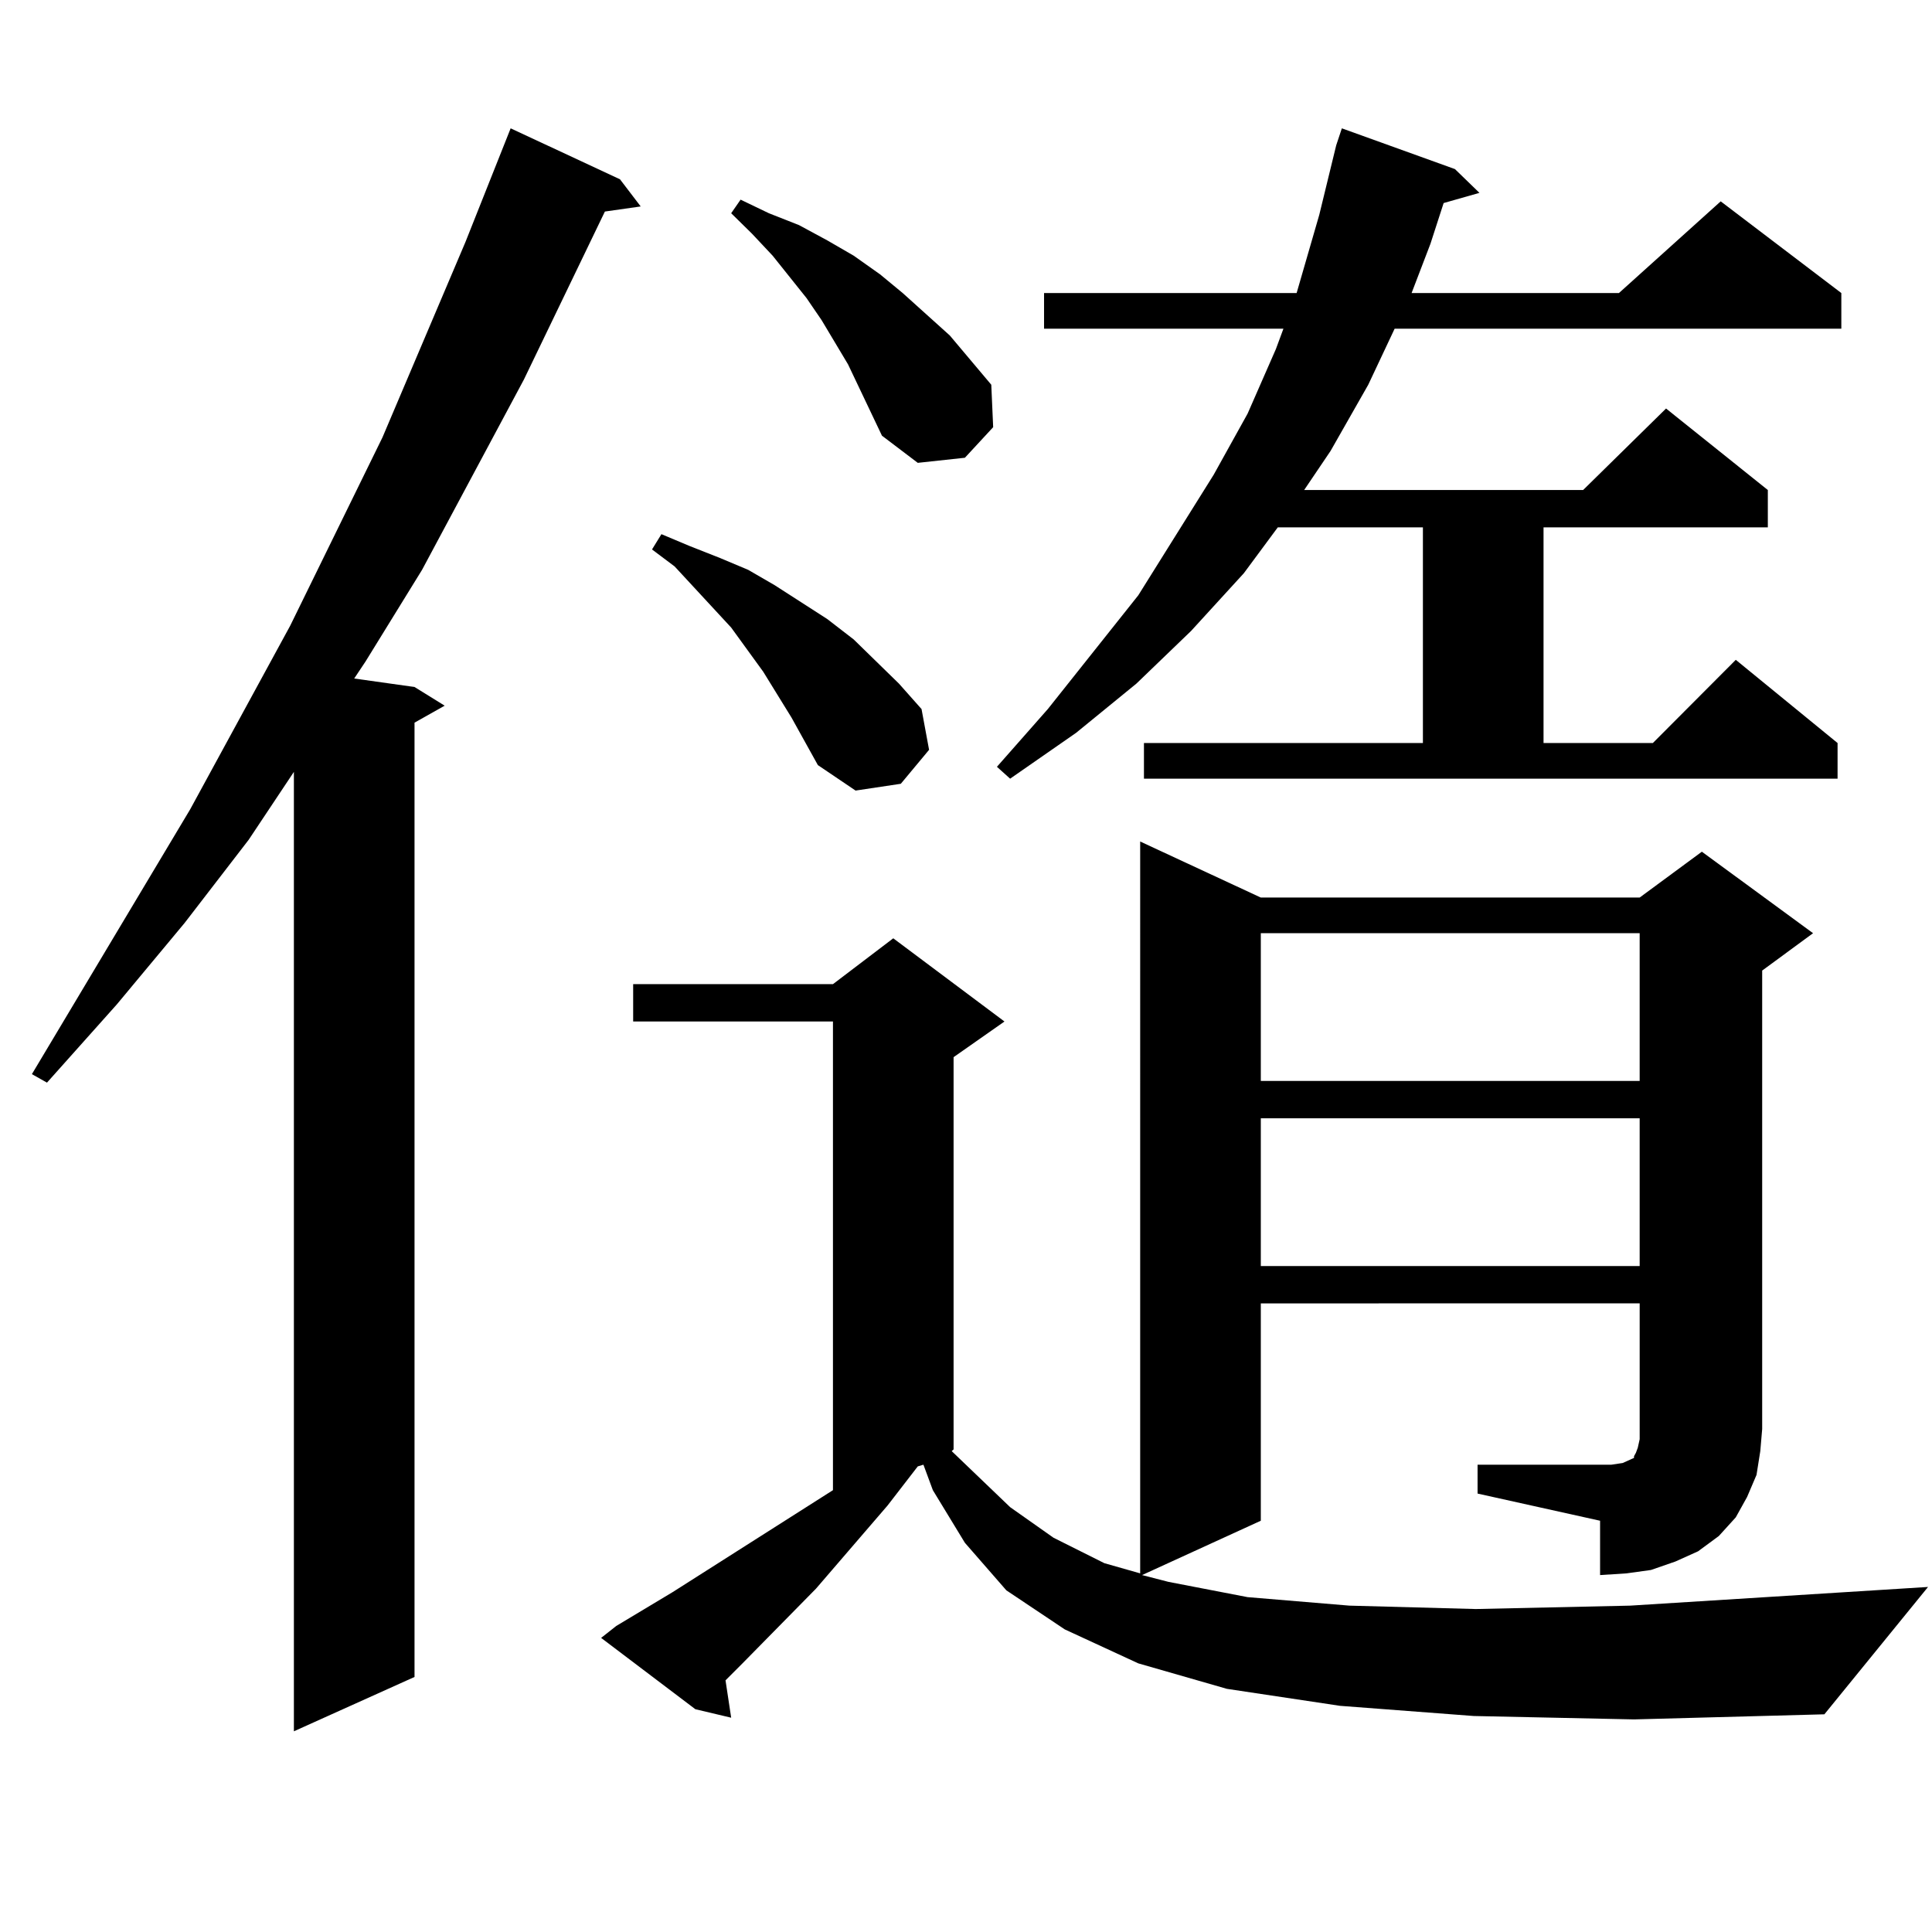<?xml version="1.0" encoding="utf-8"?>
<!-- Generator: Adobe Illustrator 16.0.0, SVG Export Plug-In . SVG Version: 6.00 Build 0)  -->
<!DOCTYPE svg PUBLIC "-//W3C//DTD SVG 1.1//EN" "http://www.w3.org/Graphics/SVG/1.1/DTD/svg11.dtd">
<svg version="1.1" id="图层_1" xmlns="http://www.w3.org/2000/svg" xmlns:xlink="http://www.w3.org/1999/xlink" x="0px" y="0px"
	 width="1000px" height="1000px" viewBox="0 0 1000 1000" enable-background="new 0 0 1000 1000" xml:space="preserve">
<path d="M320.895,92.793l10.731,14.063l-18.536,2.637l-41.95,87.012l-52.682,98.438l-29.268,47.461l-5.854,8.789l31.219,4.395
	l15.609,9.668l-15.609,8.789v493.945l-62.438,28.125V399.531l-23.414,35.156l-33.17,43.066l-35.121,42.188l-36.097,40.43
	l-7.805-4.395l81.949-137.109l51.706-94.922l47.804-97.559l42.926-101.074l23.414-58.887L320.895,92.793z M764.786,758.125h63.413
	h5.854l5.854-0.879l1.951-0.879l1.951-0.879l1.951-0.879v-0.879l0.976-1.758l0.976-2.637l0.976-4.395v-5.273v-65.039H652.594v112.5
	l-61.462,28.125l13.658,3.516l40.975,7.91l52.682,4.395l65.364,1.758l79.998-1.758l154.143-9.668l-53.657,65.918l-98.534,2.637
	l-82.925-1.758l-69.267-5.273l-58.535-8.789l-45.853-13.184l-38.048-17.578l-30.243-20.215l-21.463-24.609l-16.585-27.246
	l-4.878-13.184l-2.927,0.879l-15.609,20.215l-37.072,43.066l-38.048,38.672l-8.78,8.789l2.927,19.336l-18.536-4.395l-48.779-36.914
	l7.805-6.152l29.268-17.578l82.925-52.734V528.73H327.724v-19.336h103.412l31.219-23.73l57.56,43.066l-26.341,18.457v203.027
	l-0.976,0.879l30.243,29.004l22.438,15.82l26.341,13.184l18.536,5.273V435.566l62.438,29.004h196.093l32.194-23.73l57.56,42.188
	L912.1,502.363v237.305l-0.976,11.426l-1.951,12.305l-4.878,11.426l-5.854,10.547l-8.78,9.668l-10.731,7.91l-11.707,5.273
	l-12.683,4.395l-12.683,1.758l-13.658,0.879v-28.125l-63.413-14.063V758.125z M409.673,371.406l-14.634-23.73l-16.585-22.852
	l-29.268-31.641l-11.707-8.789l4.878-7.91l14.634,6.152l15.609,6.152l14.634,6.152l13.658,7.91l27.316,17.578l13.658,10.547
	l23.414,22.852l11.707,13.184l3.902,21.094l-14.634,17.578l-23.414,3.516l-19.512-13.184L409.673,371.406z M456.501,225.508
	l-17.561-36.914l-13.658-22.852l-7.805-11.426l-17.561-21.973l-10.731-11.426l-10.731-10.547l4.878-7.031l14.634,7.031l15.609,6.152
	l14.634,7.91l13.658,7.91l13.658,9.668l11.707,9.668l24.39,21.973l21.463,25.488l0.976,21.973l-14.634,15.82l-24.39,2.637
	L456.501,225.508z M592.107,384.59h144.387V272.969h-75.12l-17.561,23.73l-27.316,29.883l-28.292,27.246l-31.219,25.488
	l-34.146,23.73l-6.829-6.152l26.341-29.883l46.828-58.887l39.023-62.402l17.561-31.641l14.634-33.398l3.902-10.547H540.401V151.68
	H671.13l11.707-40.43l8.78-36.035l2.927-8.789l58.535,21.094l12.683,12.305l-18.536,5.273l-6.829,21.094l-9.756,25.488h107.314
	l52.682-47.461l62.438,47.461v18.457H721.86l-13.658,29.004l-19.512,34.277l-13.658,20.215h144.387l42.926-42.188l52.682,42.188
	v19.336H798.932V384.59h56.584l42.926-43.066l52.682,43.066v18.457H592.107V384.59z M652.594,483.027v76.465h196.093v-76.465
	H652.594z M652.594,578.828v76.465h196.093v-76.465H652.594z"/>
</svg>
